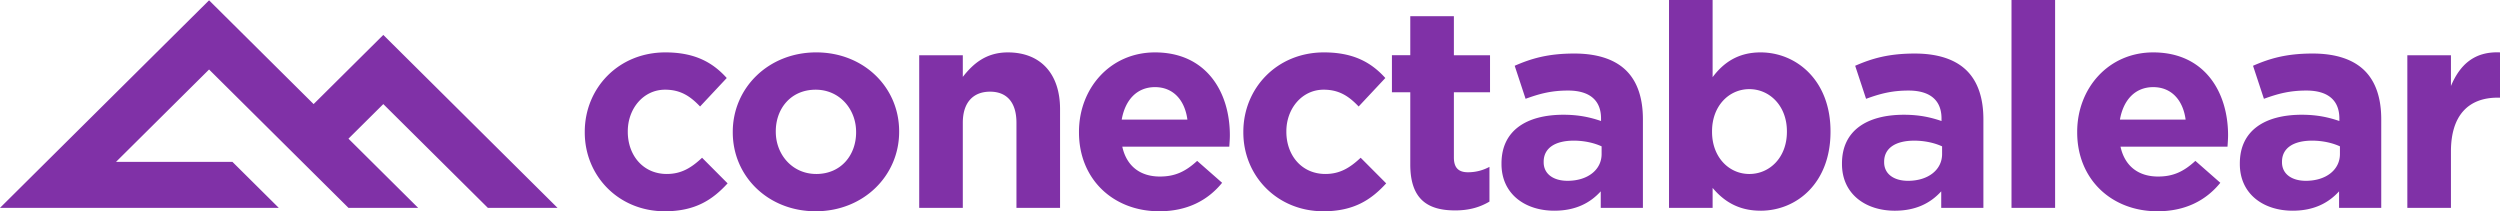 <svg xmlns="http://www.w3.org/2000/svg" width="284" height="24" fill="none"><path fill="#8031a7" fill-rule="evenodd" d="M273.474 23.612h4.953v-6.405c0-4.14 2.021-6.113 5.312-6.113H284V5.952c-2.933-.13-4.563 1.423-5.573 3.816V6.275h-4.953zm-11.535-3.073c-1.596 0-2.704-.776-2.704-2.102v-.065c0-1.553 1.303-2.394 3.421-2.394 1.206 0 2.314.26 3.161.647v.874c0 1.779-1.564 3.04-3.878 3.04m-1.498 3.396c2.41 0 4.073-.873 5.278-2.2v1.877h4.791v-10.06c0-2.328-.587-4.237-1.891-5.53-1.238-1.23-3.193-1.941-5.897-1.941-2.966 0-4.856.55-6.778 1.39l1.238 3.753c1.596-.582 2.933-.938 4.823-.938 2.476 0 3.747 1.132 3.747 3.17v.29c-1.238-.42-2.509-.711-4.269-.711-4.138 0-7.038 1.746-7.038 5.53v.066c0 3.428 2.704 5.304 5.996 5.304m-19.617-10.35c.391-2.232 1.727-3.688 3.78-3.688 2.086 0 3.389 1.488 3.682 3.688zM245.093 24c3.161 0 5.507-1.23 7.136-3.235l-2.835-2.49c-1.368 1.261-2.574 1.779-4.236 1.779-2.216 0-3.78-1.165-4.269-3.396h12.155c.032-.453.065-.906.065-1.294 0-4.917-2.672-9.412-8.505-9.412-5.084 0-8.635 4.075-8.635 9.024v.064c0 5.305 3.877 8.96 9.124 8.96m-16.586-.388h4.953V0h-4.953zm-11.763-3.073c-1.597 0-2.705-.776-2.705-2.102v-.065c0-1.553 1.304-2.394 3.422-2.394 1.206 0 2.313.26 3.161.647v.874c0 1.779-1.564 3.04-3.878 3.04m-1.499 3.396c2.411 0 4.073-.873 5.279-2.2v1.877h4.79v-10.06c0-2.328-.587-4.237-1.89-5.53-1.238-1.23-3.194-1.941-5.898-1.941-2.965 0-4.855.55-6.778 1.39l1.238 3.753c1.597-.582 2.933-.938 4.823-.938 2.476 0 3.747 1.132 3.747 3.17v.29c-1.238-.42-2.509-.711-4.268-.711-4.139 0-7.039 1.746-7.039 5.53v.066c0 3.428 2.705 5.304 5.996 5.304m-16.521-4.172c-2.313 0-4.236-1.908-4.236-4.788v-.064c0-2.879 1.923-4.787 4.236-4.787 2.314 0 4.269 1.908 4.269 4.787v.065c0 2.91-1.955 4.787-4.269 4.787m1.271 4.172c4.138 0 7.951-3.17 7.951-8.96v-.064c0-5.79-3.878-8.96-7.951-8.96-2.574 0-4.236 1.197-5.442 2.814V0H189.6v23.612h4.953v-2.265c1.173 1.391 2.803 2.588 5.442 2.588m-21.93-3.396c-1.597 0-2.704-.776-2.704-2.102v-.065c0-1.553 1.303-2.394 3.421-2.394 1.206 0 2.314.26 3.161.647v.874c0 1.779-1.564 3.04-3.878 3.04m-1.499 3.396c2.411 0 4.074-.873 5.279-2.2v1.877h4.79v-10.06c0-2.328-.586-4.237-1.89-5.53-1.238-1.23-3.193-1.941-5.898-1.941-2.965 0-4.855.55-6.778 1.39l1.238 3.753c1.597-.582 2.933-.938 4.823-.938 2.477 0 3.748 1.132 3.748 3.17v.29c-1.238-.42-2.51-.711-4.269-.711-4.139 0-7.039 1.746-7.039 5.53v.066c0 3.428 2.705 5.304 5.996 5.304m-11.274-.032c1.661 0 2.867-.388 3.91-1.003v-3.946a5.07 5.07 0 0 1-2.444.615c-1.108 0-1.597-.55-1.597-1.682V10.48h4.106V6.275h-4.106V1.844h-4.953v4.43h-2.085v4.206h2.085v8.215c0 4.011 2.053 5.208 5.084 5.208M150.335 24c3.487 0 5.442-1.326 7.136-3.17l-2.9-2.91c-1.206 1.131-2.346 1.843-4.008 1.843-2.705 0-4.432-2.135-4.432-4.788v-.064c0-2.555 1.76-4.723 4.236-4.723 1.76 0 2.868.745 3.976 1.91l3.031-3.236c-1.63-1.81-3.683-2.91-6.974-2.91-5.344 0-9.157 4.075-9.157 9.024v.064c0 4.949 3.845 8.96 9.092 8.96m-22.908-10.415c.391-2.232 1.727-3.688 3.78-3.688 2.086 0 3.389 1.488 3.682 3.688zM131.696 24c3.161 0 5.507-1.23 7.136-3.235l-2.835-2.49c-1.368 1.261-2.574 1.779-4.236 1.779-2.216 0-3.78-1.165-4.269-3.396h12.155c.033-.453.065-.906.065-1.294 0-4.917-2.672-9.412-8.505-9.412-5.083 0-8.635 4.075-8.635 9.024v.064c0 5.305 3.878 8.96 9.124 8.96m-27.274-.388h4.953V13.94c0-2.33 1.206-3.526 3.096-3.526s2.998 1.197 2.998 3.526v9.67h4.953V12.389c0-3.978-2.183-6.436-5.931-6.436-2.509 0-3.975 1.326-5.116 2.781V6.275h-4.953zm-11.698-3.85c-2.737 0-4.594-2.231-4.594-4.786v-.065c0-2.555 1.694-4.723 4.53-4.723 2.737 0 4.594 2.232 4.594 4.788v.064c0 2.556-1.695 4.723-4.53 4.723M92.66 24c5.442 0 9.483-4.043 9.483-9.024v-.065c0-4.981-4.008-8.96-9.418-8.96-5.442 0-9.482 4.043-9.482 9.025v.064c0 4.981 4.008 8.96 9.417 8.96m-17.14 0c3.487 0 5.442-1.326 7.136-3.17l-2.9-2.91c-1.205 1.131-2.346 1.843-4.008 1.843-2.704 0-4.431-2.135-4.431-4.788v-.064c0-2.555 1.76-4.723 4.236-4.723 1.76 0 2.867.745 3.975 1.91l3.03-3.236c-1.628-1.81-3.682-2.91-6.972-2.91-5.345 0-9.157 4.075-9.157 9.024v.064c0 4.949 3.845 8.96 9.091 8.96M43.543 11.824l-3.958 3.93 7.916 7.858h-7.916L23.75 7.895 13.179 18.389h13.226l5.263 5.223H0L23.75.036l11.876 11.788 7.917-7.858 19.792 19.646H55.42z" clip-rule="evenodd"></path></svg>